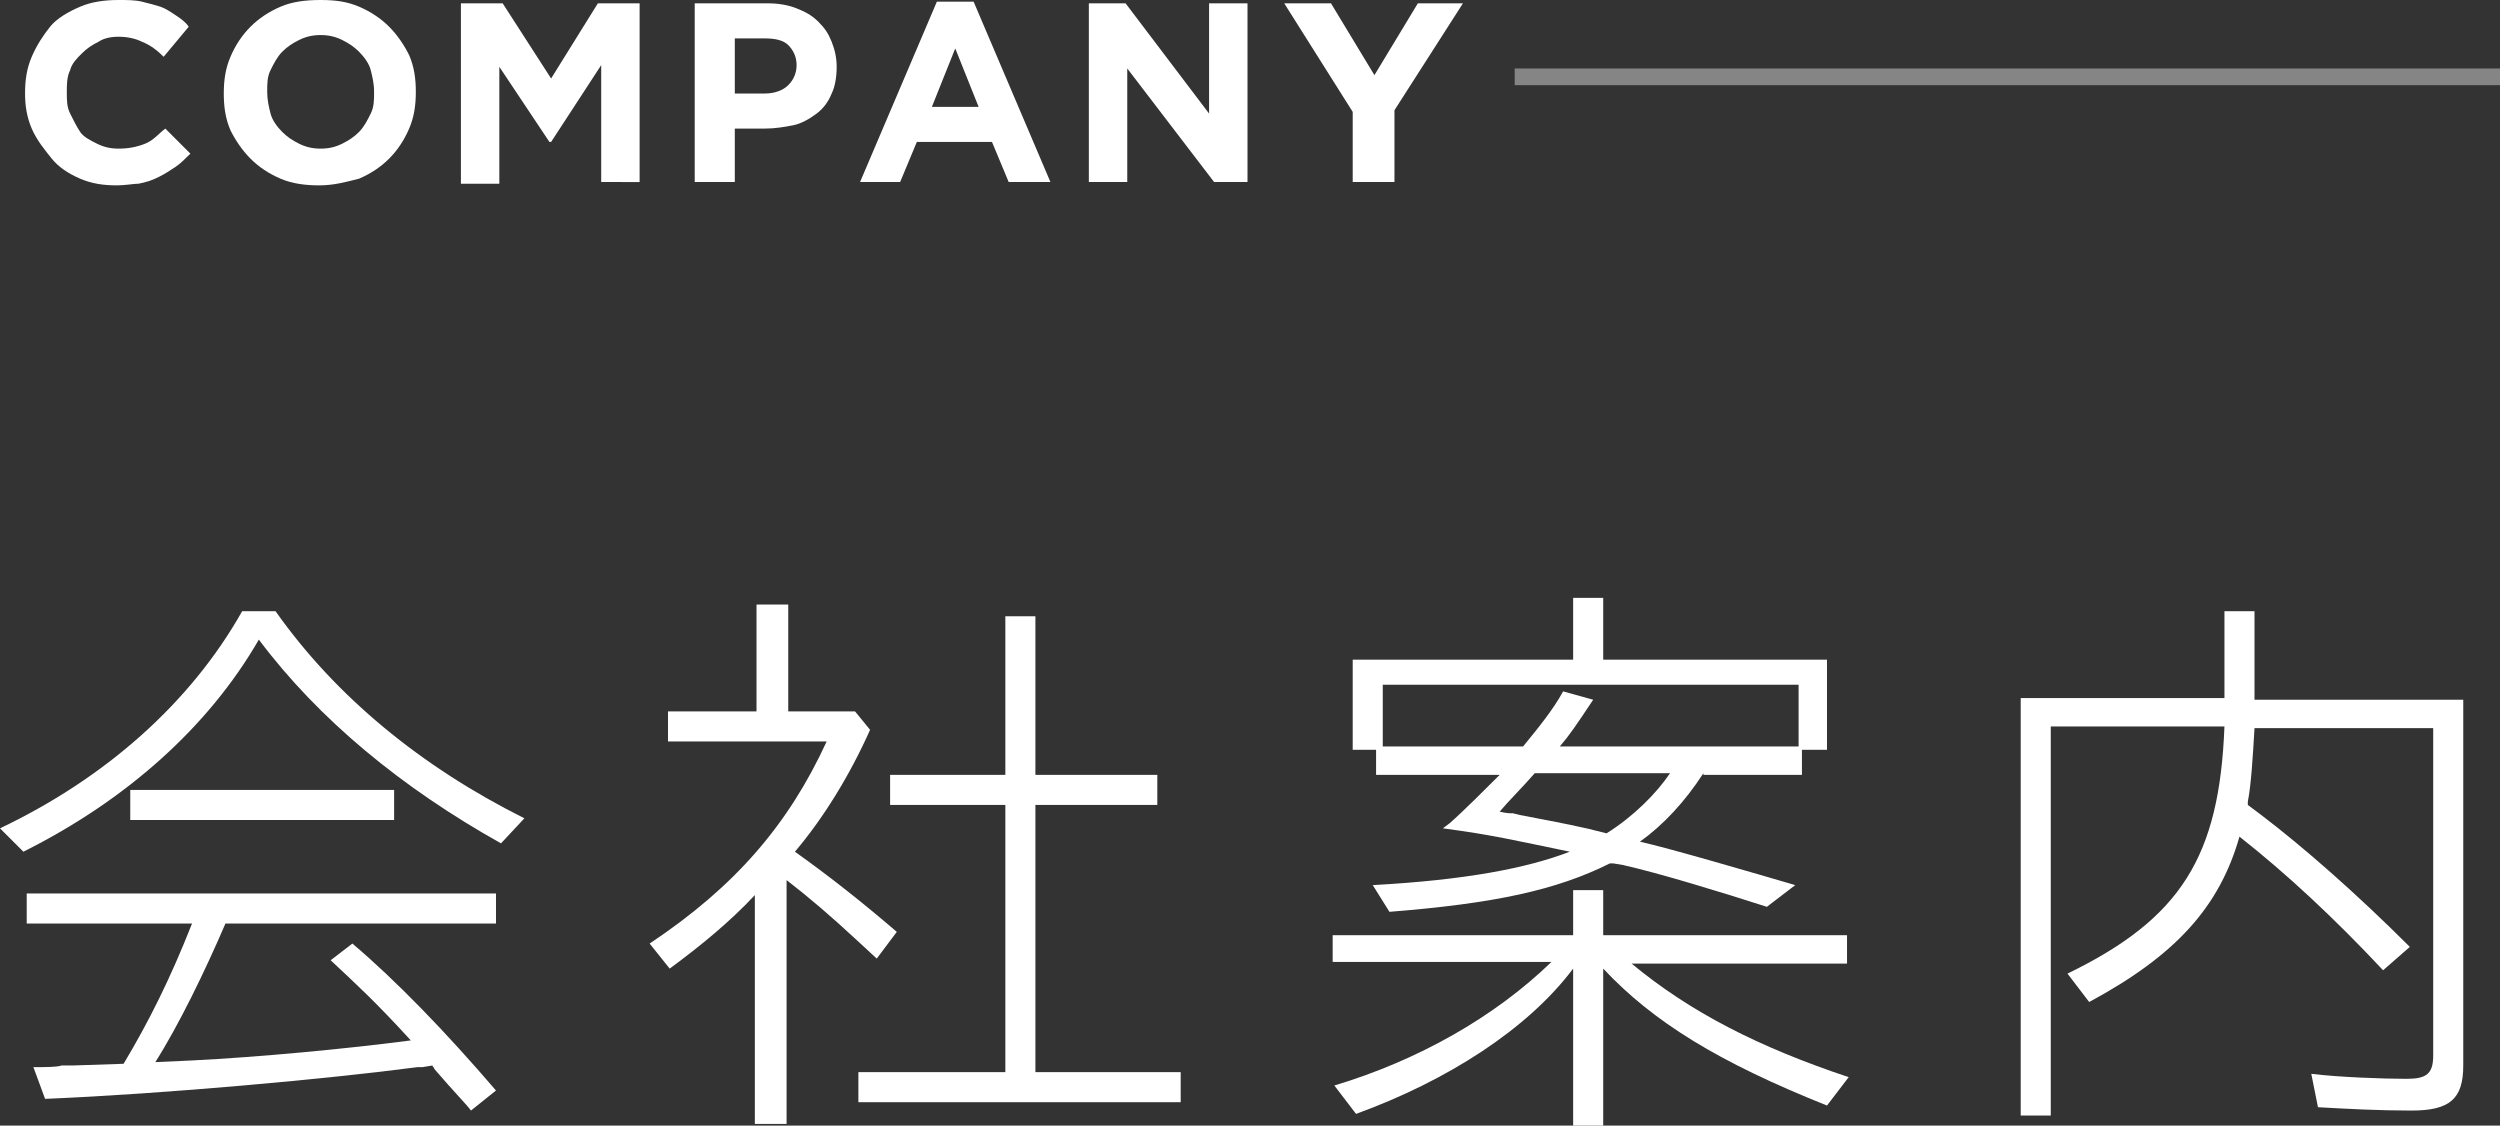 <?xml version="1.0" encoding="utf-8"?>
<!-- Generator: Adobe Illustrator 20.0.0, SVG Export Plug-In . SVG Version: 6.00 Build 0)  -->
<svg version="1.1" id="レイヤー_1" xmlns="http://www.w3.org/2000/svg" xmlns:xlink="http://www.w3.org/1999/xlink" x="0px"
	 y="0px" width="149.7px" height="67.4px" viewBox="0 0 149.7 67.4" style="enable-background:new 0 0 149.7 67.4;"
	 xml:space="preserve">
<rect x="0" y="0" width="149.7" height="67.4" fill="#333333" stroke="none"/>
<style type="text/css">
	.st0{fill:#FFFFFF;}
	.st1{opacity:0.4;}
</style>
<g>
	<g>
		<path class="st0" d="M0,49.6c6.3-3,11.4-7.5,14.5-13h2c3.6,5.1,8.7,9.3,14.9,12.4l-1.4,1.5c-5.9-3.3-10.9-7.4-14.5-12.2
			c-3,5.2-7.9,9.6-14.1,12.7L0,49.6z M13.5,55.3c-1.2,2.8-2.8,6.1-4.2,8.3l2.2-0.1c4-0.2,9.3-0.7,13.1-1.2c-2.1-2.3-3.2-3.3-4.8-4.8
			l1.3-1c2.6,2.2,5.6,5.3,8.6,8.8l-1.5,1.2c-0.2-0.3-1-1.1-2.2-2.5c0-0.1-0.1-0.1-0.1-0.2l-0.6,0.1l-0.3,0
			c-5.3,0.7-15.1,1.6-22.3,1.9L2,63.9c0.8,0,1.4,0,1.7-0.1h0.7l3-0.1c1.5-2.5,2.8-5.1,4.1-8.4H1.6v-1.8h28.1v1.8H13.5z M23.6,47.3
			v1.8H7.8v-1.8H23.6z"/>
		<path class="st0" d="M52.1,43.7c-1.2,2.7-2.8,5.3-4.5,7.3c2.1,1.5,4,3,6.1,4.8l-1.2,1.6l-1.3-1.2c-1.4-1.3-2.8-2.5-4.1-3.5v14.6
			h-1.9V53.6c-1.5,1.6-3.2,3-5.1,4.4l-1.2-1.5c5.1-3.4,8.3-7.1,10.6-12.1H40v-1.8h5.3v-6.4h1.9v6.4h4L52.1,43.7z M60.1,36.9H62v9.5
			h7.3v1.8H62v16h8.7v1.8H51.4v-1.8h8.8v-16h-6.9v-1.8h6.9V36.9z"/>
		<path class="st0" d="M96,67.4h-1.8V58c-2.7,3.6-7.5,6.7-13,8.7l-1.3-1.7c5-1.5,9.6-4.1,13-7.4H79.8V56h14.4v-2.7H96V56h14.6v1.7
			H97.7c3.5,2.9,7.6,5,13,6.8l-1.3,1.7C102.9,63.6,99,61.2,96,58V67.4z M102,46.3c-1.1,1.7-2.4,3.1-3.8,4.1c1.8,0.4,6.9,1.9,9.3,2.6
			l-1.7,1.3c-2.8-0.9-6.4-2-8.6-2.5l-0.6-0.1l-0.2,0c-3.2,1.6-6.9,2.4-13.2,2.9l-1-1.6C87.7,52.7,91.4,52,94,51
			c-3.4-0.7-4.6-1-7.6-1.4l0.4-0.3c0.8-0.7,2.2-2.1,3-2.9h-7.4v-1.5h-1.4v-5.4h13.2v-3.7H96v3.7h13.4v5.4h-1.5v1.5H102z M82.8,44.7
			h8.4c0.9-1.1,1.8-2.2,2.4-3.3l1.8,0.5c-1,1.5-1.4,2.1-2,2.8h14.3v-3.7H82.8V44.7z M91.9,46.3c-0.6,0.7-1.6,1.7-2.1,2.3
			c0.4,0.1,0.6,0.1,0.8,0.1l0.4,0.1c2.6,0.5,3.7,0.7,5.2,1.1c1.6-1,3-2.4,3.8-3.6H91.9z"/>
		<path class="st0" d="M133.2,41.7v-0.4v-4.7h1.8v4.7v0.5v0.1h12.5v21.9c0,2-0.8,2.7-3.1,2.7c-2,0-3.8-0.1-5.6-0.2l-0.4-2
			c1.6,0.2,4.3,0.3,5.7,0.3c1.2,0,1.6-0.3,1.6-1.4V43.6H135c-0.1,1.7-0.2,3.4-0.4,4.4l0,0.1v0.1l0.8,0.6c2.5,1.9,5.7,4.7,8.9,7.9
			l-1.6,1.4c-2.9-3.1-5.8-5.8-8.6-8c-1.2,4.2-3.8,7.1-9,9.9l-1.3-1.7c6.8-3.3,9.1-7,9.4-14.8h-10.4v23.3H121v-25h12.2V41.7z"/>
	</g>
	<g>
		<g>
			<path class="st0" d="M7,11.1c-0.8,0-1.5-0.1-2.2-0.4S3.5,10,3.1,9.5S2.2,8.4,1.9,7.7S1.5,6.3,1.5,5.6v0c0-0.8,0.1-1.5,0.4-2.2
				c0.3-0.7,0.7-1.3,1.1-1.8s1.1-0.9,1.8-1.2C5.5,0.1,6.3,0,7.1,0c0.5,0,1,0,1.4,0.1c0.4,0.1,0.8,0.2,1.1,0.3
				c0.3,0.1,0.6,0.3,0.9,0.5c0.3,0.2,0.6,0.4,0.8,0.7L9.8,3.4C9.4,3,9,2.7,8.5,2.5C8.1,2.3,7.6,2.2,7.1,2.2c-0.5,0-0.9,0.1-1.2,0.3
				c-0.4,0.2-0.7,0.4-1,0.7S4.3,3.8,4.2,4.2C4,4.6,4,5.1,4,5.5v0C4,6,4,6.4,4.2,6.8c0.2,0.4,0.4,0.8,0.6,1.1s0.6,0.5,1,0.7
				s0.8,0.3,1.3,0.3c0.6,0,1.1-0.1,1.6-0.3S9.5,8,9.9,7.7l1.5,1.5c-0.3,0.3-0.6,0.6-0.9,0.8c-0.3,0.2-0.6,0.4-1,0.6
				c-0.4,0.2-0.7,0.3-1.2,0.4C8,11,7.5,11.1,7,11.1z"/>
			<path class="st0" d="M19.1,11.1c-0.8,0-1.6-0.1-2.3-0.4c-0.7-0.3-1.3-0.7-1.8-1.2c-0.5-0.5-0.9-1.1-1.2-1.7
				c-0.3-0.7-0.4-1.4-0.4-2.2v0c0-0.8,0.1-1.5,0.4-2.2c0.3-0.7,0.7-1.3,1.2-1.8c0.5-0.5,1.1-0.9,1.8-1.2S18.3,0,19.2,0
				s1.6,0.1,2.3,0.4s1.3,0.7,1.8,1.2c0.5,0.5,0.9,1.1,1.2,1.7c0.3,0.7,0.4,1.4,0.4,2.2v0c0,0.8-0.1,1.5-0.4,2.2
				c-0.3,0.7-0.7,1.3-1.2,1.8c-0.5,0.5-1.1,0.9-1.8,1.2C20.7,10.9,20,11.1,19.1,11.1z M19.2,8.9c0.5,0,0.9-0.1,1.3-0.3
				c0.4-0.2,0.7-0.4,1-0.7c0.3-0.3,0.5-0.7,0.7-1.1s0.2-0.8,0.2-1.3v0c0-0.5-0.1-0.9-0.2-1.3s-0.4-0.8-0.7-1.1
				c-0.3-0.3-0.6-0.5-1-0.7c-0.4-0.2-0.8-0.3-1.3-0.3c-0.5,0-0.9,0.1-1.3,0.3c-0.4,0.2-0.7,0.4-1,0.7c-0.3,0.3-0.5,0.7-0.7,1.1
				s-0.2,0.8-0.2,1.3v0c0,0.5,0.1,0.9,0.2,1.3s0.4,0.8,0.7,1.1s0.6,0.5,1,0.7C18.3,8.8,18.7,8.9,19.2,8.9z"/>
			<path class="st0" d="M27.6,0.2h2.5L33,4.7l2.8-4.5h2.5v10.7H36v-7l-3,4.6h-0.1l-3-4.5v7h-2.3V0.2z"/>
			<path class="st0" d="M41.6,0.2h4.4c0.6,0,1.2,0.1,1.7,0.3c0.5,0.2,0.9,0.4,1.3,0.8s0.6,0.7,0.8,1.2c0.2,0.5,0.3,1,0.3,1.5v0
				c0,0.6-0.1,1.2-0.3,1.6c-0.2,0.5-0.5,0.9-0.9,1.2c-0.4,0.3-0.9,0.6-1.4,0.7s-1.1,0.2-1.7,0.2h-1.8v3.2h-2.4V0.2z M45.8,5.6
				c0.6,0,1.1-0.2,1.4-0.5c0.3-0.3,0.5-0.7,0.5-1.2v0c0-0.5-0.2-0.9-0.5-1.2c-0.3-0.3-0.8-0.4-1.4-0.4h-1.8v3.3H45.8z"/>
			<path class="st0" d="M56.1,0.1h2.2l4.6,10.8h-2.5l-1-2.4h-4.5l-1,2.4h-2.4L56.1,0.1z M58.6,6.4l-1.4-3.5l-1.4,3.5H58.6z"/>
			<path class="st0" d="M65.2,0.2h2.2l5,6.6V0.2h2.3v10.7h-2l-5.2-6.8v6.8h-2.3V0.2z"/>
			<path class="st0" d="M81,6.7l-4.1-6.5h2.8l2.6,4.3l2.6-4.3h2.7l-4.1,6.4v4.3H81V6.7z"/>
		</g>
	</g>
	<g class="st1">
		<polygon class="st0" points="149.7,4.1 90.7,4.1 90.7,5.1 149.7,5.1 149.7,4.1 		"/>
	</g>
</g>
</svg>
